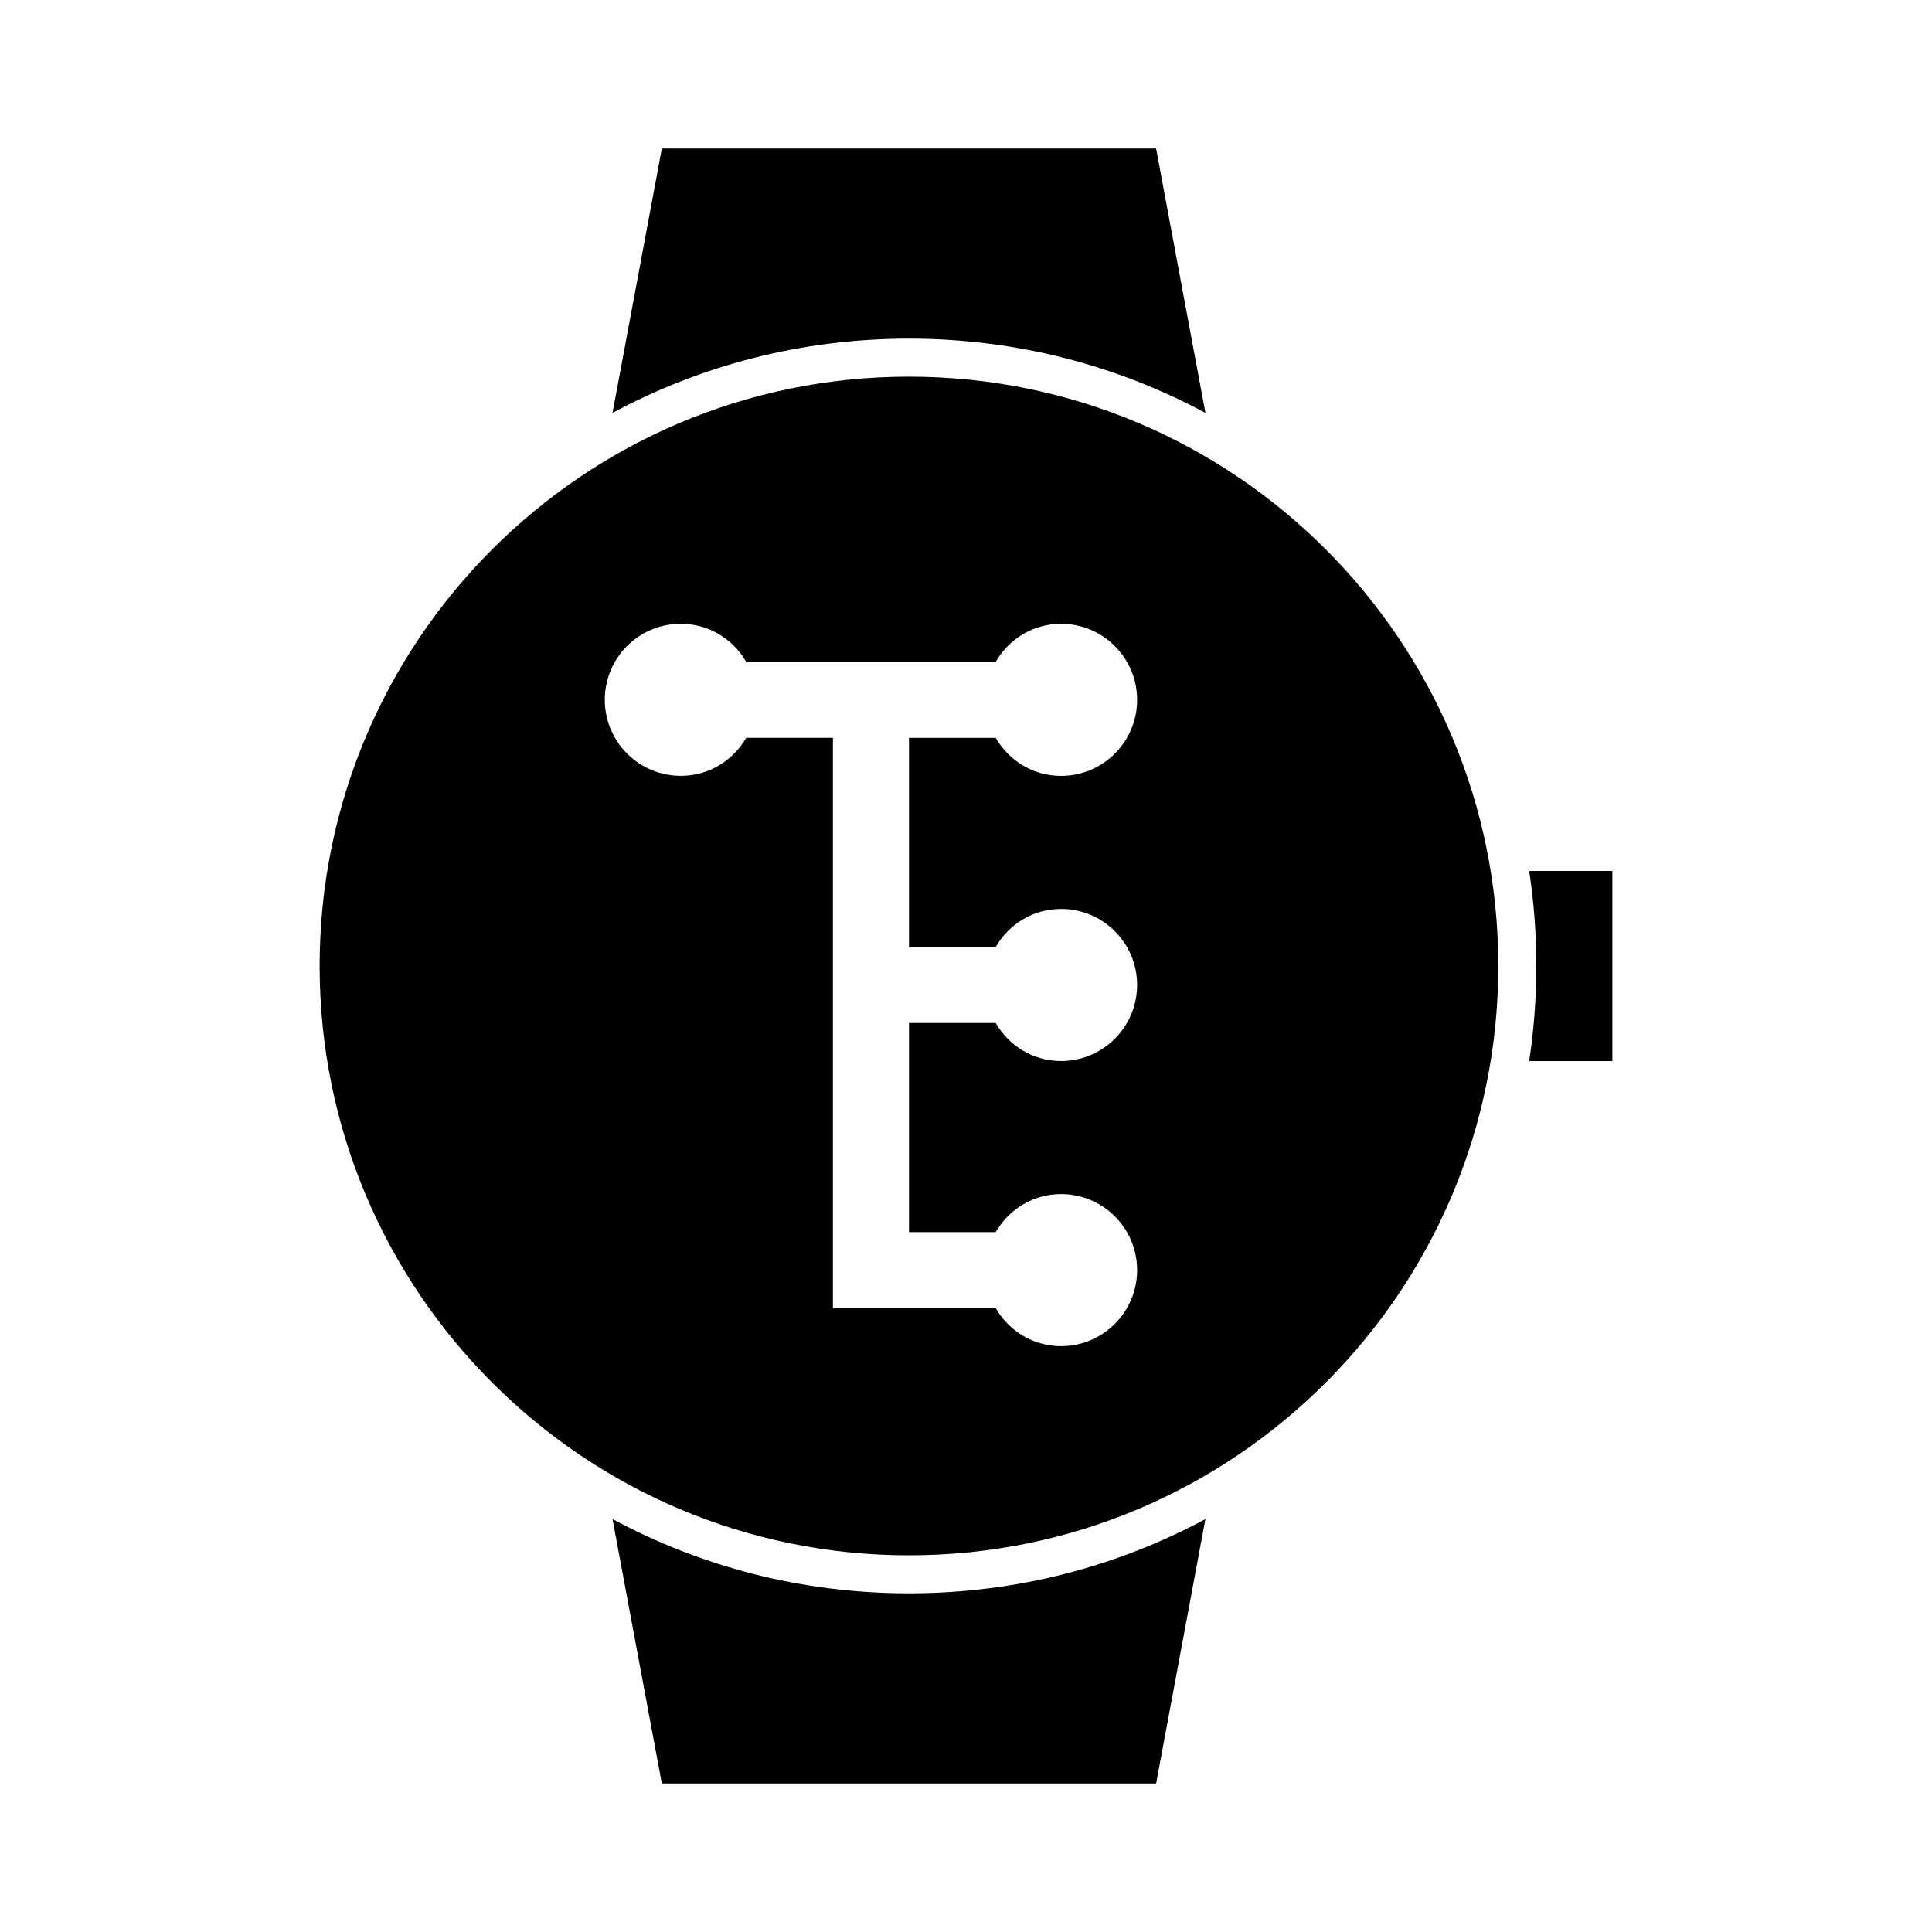 <?xml version="1.0" encoding="UTF-8"?>
<!-- Uploaded to: SVG Repo, www.svgrepo.com, Generator: SVG Repo Mixer Tools -->
<svg fill="#000000" width="800px" height="800px" version="1.1" viewBox="144 144 512 512" xmlns="http://www.w3.org/2000/svg">
 <path d="m319.39 183.36-13.066 70.062c23.41-12.586 50.121-19.68 78.562-19.68 28.441 0 55.152 7.094 78.562 19.68l-13.07-70.066h-130.99zm65.496 60.457c-86.258 0-156.18 69.926-156.18 156.18 0 86.258 69.926 156.18 156.18 156.18 86.258 0 156.18-69.926 156.18-156.18 0-86.258-69.926-156.18-156.18-156.18zm-60.457 65.496c7.453 0 13.832 4.062 17.32 10.078h66.125c3.488-6.016 9.867-10.078 17.32-10.078 11.129 0 20.152 9.023 20.152 20.152s-9.023 20.152-20.152 20.152c-7.453 0-13.832-4.062-17.32-10.078h-22.984v55.418h22.984c3.488-6.016 9.867-10.078 17.32-10.078 11.129 0 20.152 9.023 20.152 20.152s-9.023 20.152-20.152 20.152c-7.453 0-13.832-4.062-17.32-10.078h-22.984v55.418h22.984c3.488-6.016 9.867-10.078 17.32-10.078 11.129 0 20.152 9.023 20.152 20.152 0 11.129-9.023 20.152-20.152 20.152-7.453 0-13.832-4.062-17.32-10.078h-43.141v-151.14h-22.984c-3.488 6.016-9.867 10.078-17.32 10.078-11.129 0-20.152-9.023-20.152-20.152 0-11.129 9.023-20.152 20.152-20.152zm224.82 65.496c1.246 8.207 1.891 16.637 1.891 25.191 0 8.555-0.645 16.984-1.891 25.191h22.043v-50.383zm-242.93 171.76 13.07 70.062h130.99l13.066-70.062c-23.41 12.586-50.121 19.68-78.562 19.68-28.441 0-55.152-7.094-78.562-19.68z"/>
</svg>